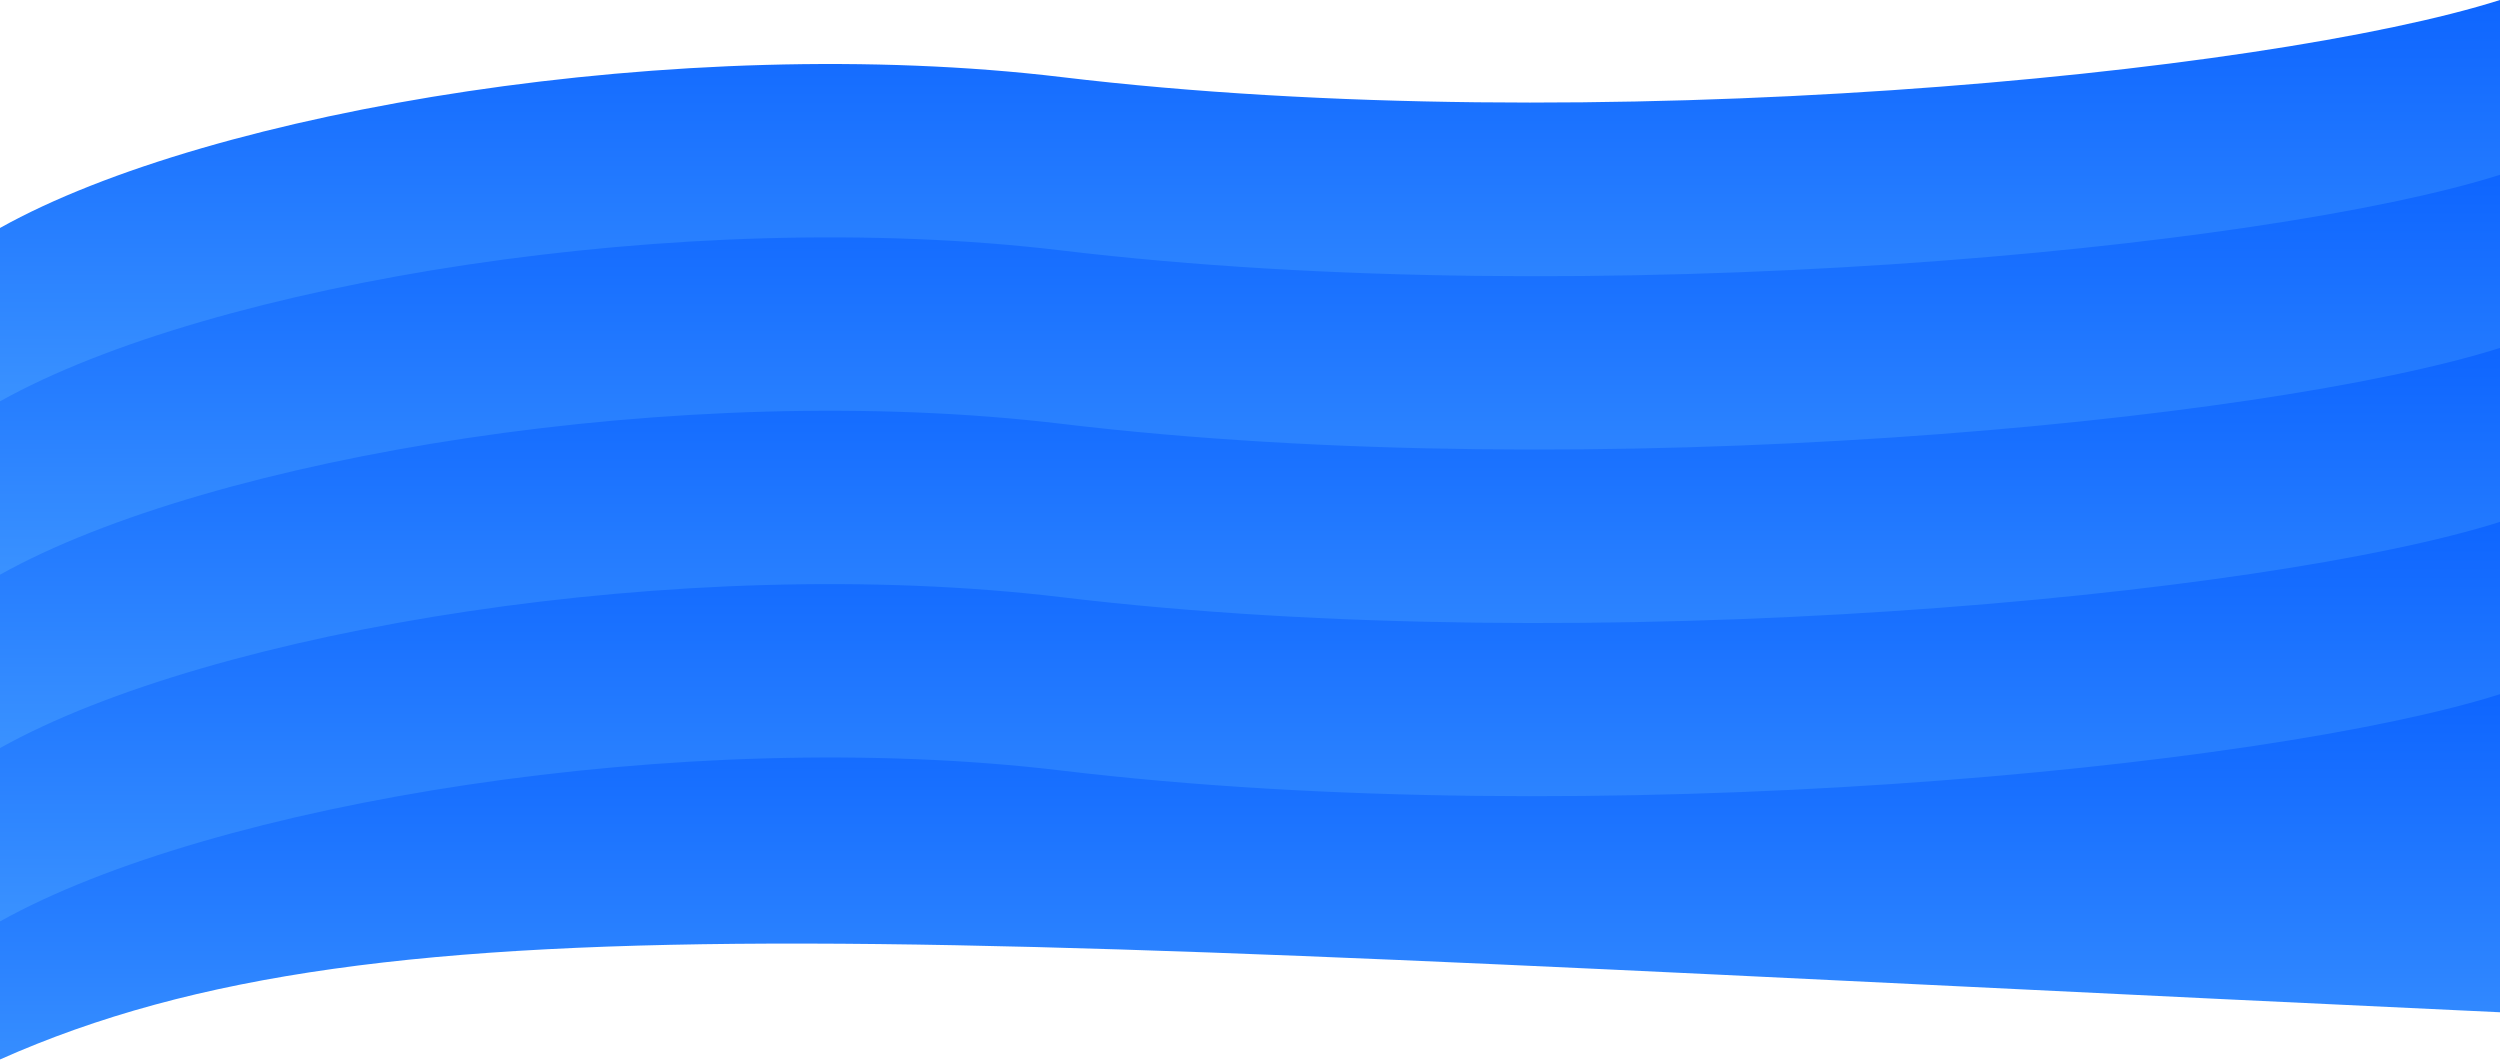 <?xml version="1.0" encoding="UTF-8"?> <svg xmlns="http://www.w3.org/2000/svg" width="1509" height="640" viewBox="0 0 1509 640" fill="none"> <path d="M640.756 46.527C411.929 19.094 127.145 66.463 0 137.599V250.419H1509V0C1367.68 44.856 960.516 84.862 640.756 46.527Z" fill="url(#paint0_linear_227_92)"></path> <path d="M640.756 151.172C411.929 123.739 127.145 171.108 0 242.244V355.065L1509 354.5V105.5C1367.68 150.356 960.516 189.507 640.756 151.172Z" fill="url(#paint1_linear_227_92)"></path> <path d="M640.756 255.817C411.929 228.384 127.145 275.753 0 346.889V459.71H1509V210C1367.68 254.856 960.516 294.152 640.756 255.817Z" fill="url(#paint2_linear_227_92)"></path> <path d="M640.756 360.462C411.929 333.029 127.145 380.399 0 451.534V564.355H1509V315C1367.68 359.856 960.516 398.797 640.756 360.462Z" fill="url(#paint3_linear_227_92)"></path> <path d="M640.756 465.108C411.929 437.675 127.145 485.044 0 556.18V639.5C234.53 535.065 559.721 566.902 1509 611V419C1367.68 463.856 960.516 503.442 640.756 465.108Z" fill="url(#paint4_linear_227_92)"></path> <defs> <linearGradient id="paint0_linear_227_92" x1="749.149" y1="-39.108" x2="749.149" y2="463.827" gradientUnits="userSpaceOnUse"> <stop stop-color="#075EFF"></stop> <stop offset="0.74" stop-color="#4AA2FF"></stop> </linearGradient> <linearGradient id="paint1_linear_227_92" x1="749.149" y1="65.537" x2="749.149" y2="568.473" gradientUnits="userSpaceOnUse"> <stop stop-color="#075EFF"></stop> <stop offset="0.74" stop-color="#4AA2FF"></stop> </linearGradient> <linearGradient id="paint2_linear_227_92" x1="749.149" y1="170.182" x2="749.149" y2="673.118" gradientUnits="userSpaceOnUse"> <stop stop-color="#075EFF"></stop> <stop offset="0.74" stop-color="#4AA2FF"></stop> </linearGradient> <linearGradient id="paint3_linear_227_92" x1="749.149" y1="274.827" x2="749.149" y2="777.763" gradientUnits="userSpaceOnUse"> <stop stop-color="#075EFF"></stop> <stop offset="0.74" stop-color="#4AA2FF"></stop> </linearGradient> <linearGradient id="paint4_linear_227_92" x1="749.149" y1="379.473" x2="749.149" y2="882.408" gradientUnits="userSpaceOnUse"> <stop stop-color="#075EFF"></stop> <stop offset="0.74" stop-color="#4AA2FF"></stop> </linearGradient> </defs> </svg> 